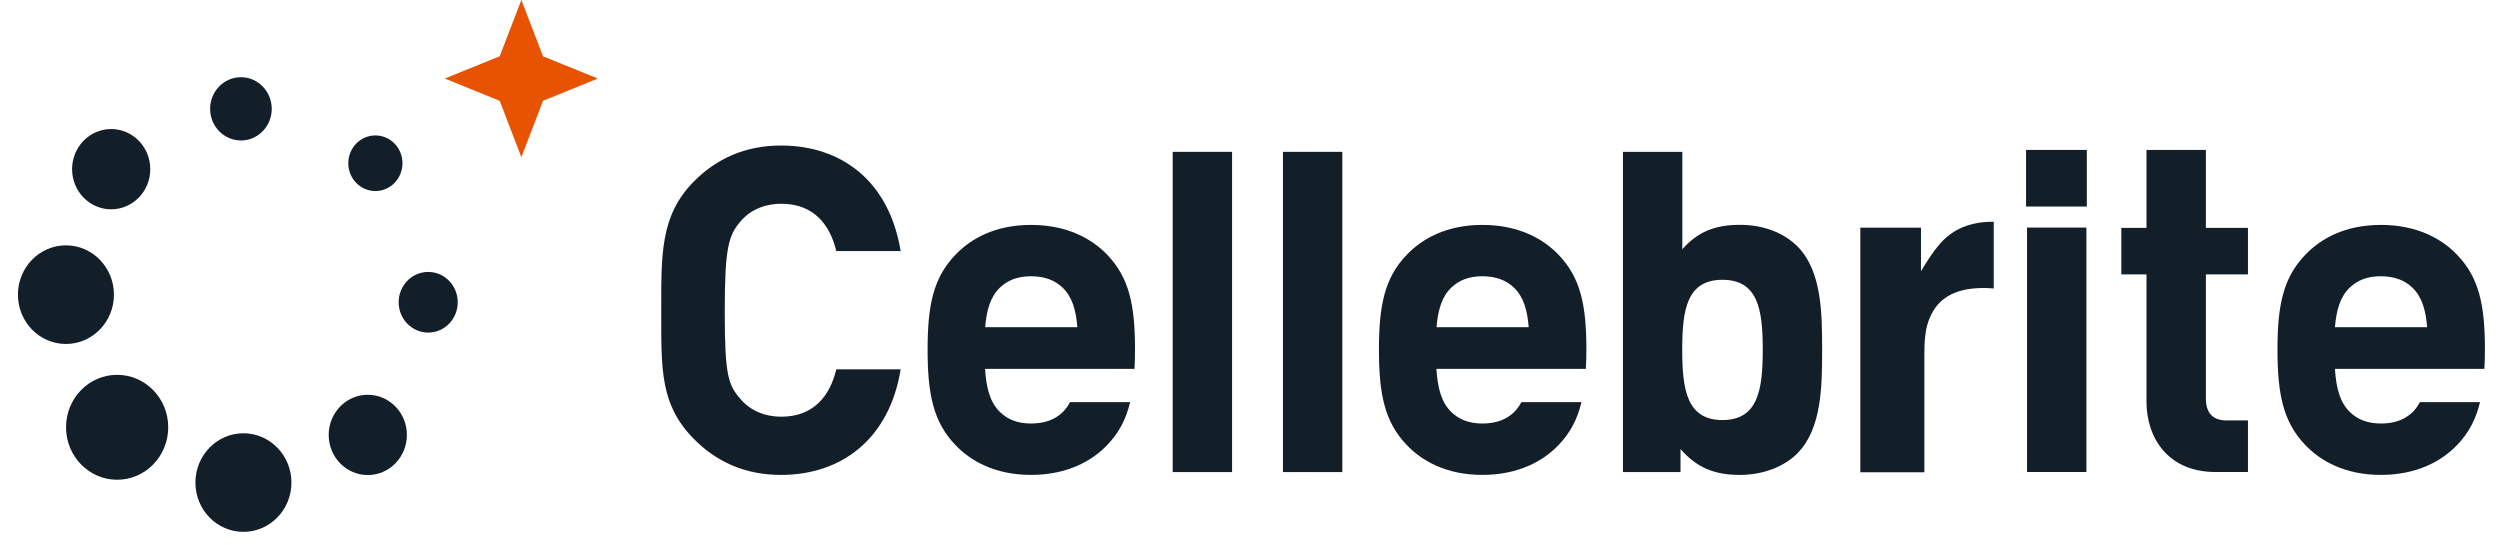 <svg width="101" height="22" viewBox="0 0 101 22" fill="none" xmlns="http://www.w3.org/2000/svg">
<path d="M17.299 13.436C17.958 13.436 18.492 12.888 18.492 12.211C18.492 11.535 17.958 10.986 17.299 10.986C16.641 10.986 16.106 11.535 16.106 12.211C16.106 12.888 16.641 13.436 17.299 13.436Z" fill="#121E28"/>
<path d="M9.834 21.487C10.905 21.487 11.774 20.596 11.774 19.496C11.774 18.396 10.905 17.504 9.834 17.504C8.763 17.504 7.895 18.396 7.895 19.496C7.895 20.596 8.763 21.487 9.834 21.487Z" fill="#121E28"/>
<path d="M2.663 13.896C3.735 13.896 4.603 13.004 4.603 11.904C4.603 10.804 3.735 9.912 2.663 9.912C1.592 9.912 0.724 10.804 0.724 11.904C0.724 13.004 1.592 13.896 2.663 13.896Z" fill="#121E28"/>
<path d="M9.734 5.675C10.421 5.675 10.978 5.103 10.978 4.397C10.978 3.691 10.421 3.119 9.734 3.119C9.046 3.119 8.489 3.691 8.489 4.397C8.489 5.103 9.046 5.675 9.734 5.675Z" fill="#121E28"/>
<path d="M15.166 7.718C15.77 7.718 16.26 7.215 16.26 6.594C16.26 5.974 15.77 5.471 15.166 5.471C14.561 5.471 14.071 5.974 14.071 6.594C14.071 7.215 14.561 7.718 15.166 7.718Z" fill="#121E28"/>
<path d="M4.491 8.456C5.363 8.456 6.071 7.73 6.071 6.835C6.071 5.939 5.363 5.213 4.491 5.213C3.619 5.213 2.912 5.939 2.912 6.835C2.912 7.73 3.619 8.456 4.491 8.456Z" fill="#121E28"/>
<path d="M4.732 19.382C5.872 19.382 6.796 18.433 6.796 17.262C6.796 16.091 5.872 15.143 4.732 15.143C3.592 15.143 2.668 16.091 2.668 17.262C2.668 18.433 3.592 19.382 4.732 19.382Z" fill="#121E28"/>
<path d="M14.858 19.192C15.731 19.192 16.438 18.466 16.438 17.571C16.438 16.675 15.731 15.949 14.858 15.949C13.986 15.949 13.279 16.675 13.279 17.571C13.279 18.466 13.986 19.192 14.858 19.192Z" fill="#121E28"/>
<path d="M21.063 0L21.938 2.274L24.152 3.173L21.938 4.072L21.063 6.35L20.187 4.072L17.969 3.173L20.187 2.274L21.063 0Z" fill="#E75300"/>
<path d="M31.55 19.187C30.108 19.187 28.928 18.658 28.006 17.706C26.675 16.34 26.714 14.934 26.714 12.603C26.714 10.272 26.675 8.726 28.006 7.359C28.928 6.412 30.108 5.879 31.55 5.879C34.005 5.879 35.923 7.32 36.387 10.144H33.786C33.529 9.065 32.863 8.232 31.572 8.232C30.872 8.232 30.297 8.496 29.928 8.933C29.43 9.501 29.28 10.008 29.28 12.603C29.28 15.199 29.426 15.565 29.928 16.133C30.297 16.569 30.868 16.834 31.572 16.834C32.863 16.834 33.529 16.001 33.786 14.921H36.387C35.927 17.746 33.988 19.187 31.55 19.187Z" fill="#121E28"/>
<path d="M72.635 18.297C72.099 18.848 71.232 19.187 70.292 19.187C69.275 19.187 68.558 18.901 67.893 18.143V19.072H65.567V6.135H67.966V10.07C68.593 9.352 69.314 9.083 70.292 9.083C71.27 9.083 72.099 9.422 72.635 9.973C73.596 10.96 73.614 12.643 73.614 14.124C73.614 15.604 73.596 17.31 72.635 18.292V18.297ZM69.588 11.304C68.147 11.304 67.962 12.515 67.962 14.128C67.962 15.741 68.147 16.97 69.588 16.97C71.03 16.97 71.215 15.737 71.215 14.128C71.215 12.52 71.03 11.304 69.588 11.304Z" fill="#121E28"/>
<path d="M81.853 8.344V6.057H84.308V8.344H81.853ZM81.892 19.069V9.194H84.291V19.069H81.892Z" fill="#121E28"/>
<path d="M89.508 19.069C87.552 19.069 86.719 17.646 86.719 16.244V11.085H85.702V9.207H86.719V6.057H89.118V9.207H90.817V11.085H89.118V16.095C89.118 16.663 89.376 16.985 89.951 16.985H90.817V19.069H89.508Z" fill="#121E28"/>
<path d="M44.607 14.903H45.834C45.847 14.656 45.855 14.4 45.855 14.127C45.855 12.347 45.628 11.227 44.736 10.298C44.126 9.654 43.118 9.086 41.654 9.086C40.191 9.086 39.204 9.654 38.595 10.298C37.702 11.227 37.475 12.342 37.475 14.127C37.475 15.912 37.702 17.044 38.595 17.974C39.204 18.617 40.191 19.186 41.654 19.186C43.118 19.186 44.126 18.617 44.736 17.974C45.212 17.48 45.495 16.925 45.658 16.247H43.229C43.148 16.396 43.053 16.533 42.933 16.652C42.62 16.952 42.204 17.11 41.659 17.11C41.114 17.11 40.719 16.952 40.406 16.652C39.985 16.251 39.843 15.639 39.796 14.903H44.615H44.607ZM41.654 11.161C42.199 11.161 42.616 11.32 42.929 11.62C43.324 11.994 43.474 12.554 43.525 13.219H39.8C39.856 12.554 40.002 11.999 40.397 11.62C40.71 11.32 41.109 11.161 41.65 11.161H41.654Z" fill="#121E28"/>
<path d="M62.841 14.903H64.068C64.081 14.656 64.09 14.4 64.09 14.127C64.09 12.347 63.862 11.227 62.97 10.298C62.361 9.654 61.352 9.086 59.889 9.086C58.425 9.086 57.438 9.654 56.829 10.298C55.936 11.227 55.709 12.342 55.709 14.127C55.709 15.912 55.936 17.044 56.829 17.974C57.438 18.617 58.425 19.186 59.889 19.186C61.352 19.186 62.361 18.617 62.97 17.974C63.446 17.48 63.729 16.925 63.892 16.247H61.464C61.382 16.396 61.288 16.533 61.167 16.652C60.854 16.952 60.438 17.11 59.893 17.11C59.348 17.11 58.953 16.952 58.64 16.652C58.219 16.251 58.078 15.639 58.031 14.903H62.85H62.841ZM59.889 11.161C60.434 11.161 60.85 11.32 61.163 11.62C61.558 11.994 61.708 12.554 61.76 13.219H58.035C58.091 12.554 58.237 11.999 58.631 11.62C58.945 11.32 59.344 11.161 59.884 11.161H59.889Z" fill="#121E28"/>
<path d="M99.142 14.903H100.369C100.382 14.656 100.391 14.4 100.391 14.127C100.391 12.347 100.163 11.227 99.271 10.298C98.661 9.654 97.653 9.086 96.189 9.086C94.726 9.086 93.739 9.654 93.13 10.298C92.237 11.227 92.01 12.342 92.01 14.127C92.01 15.912 92.237 17.044 93.13 17.974C93.739 18.617 94.726 19.186 96.189 19.186C97.653 19.186 98.661 18.617 99.271 17.974C99.747 17.48 100.03 16.925 100.193 16.247H97.764C97.683 16.396 97.588 16.533 97.468 16.652C97.155 16.952 96.739 17.11 96.194 17.11C95.649 17.11 95.254 16.952 94.941 16.652C94.52 16.251 94.379 15.639 94.331 14.903H99.15H99.142ZM96.185 11.161C96.73 11.161 97.147 11.32 97.46 11.62C97.855 11.994 98.005 12.554 98.056 13.219H94.331C94.387 12.554 94.533 11.999 94.928 11.62C95.241 11.32 95.64 11.161 96.181 11.161H96.185Z" fill="#121E28"/>
<path d="M49.776 6.135H47.377V19.072H49.776V6.135Z" fill="#121E28"/>
<path d="M54.23 6.135H51.831V19.072H54.23V6.135Z" fill="#121E28"/>
<path d="M80.551 8.957C80.551 8.957 80.534 8.957 80.521 8.957C79.753 8.957 79.127 9.164 78.646 9.578C78.35 9.825 78.007 10.283 77.608 10.958V9.199H75.157V19.079H77.745V14.258C77.745 13.452 77.844 13.059 78.041 12.672C78.397 11.98 79.088 11.636 80.122 11.636C80.2 11.636 80.302 11.636 80.427 11.645C80.461 11.645 80.508 11.654 80.547 11.654V8.961L80.551 8.957Z" fill="#121E28"/>
</svg>
